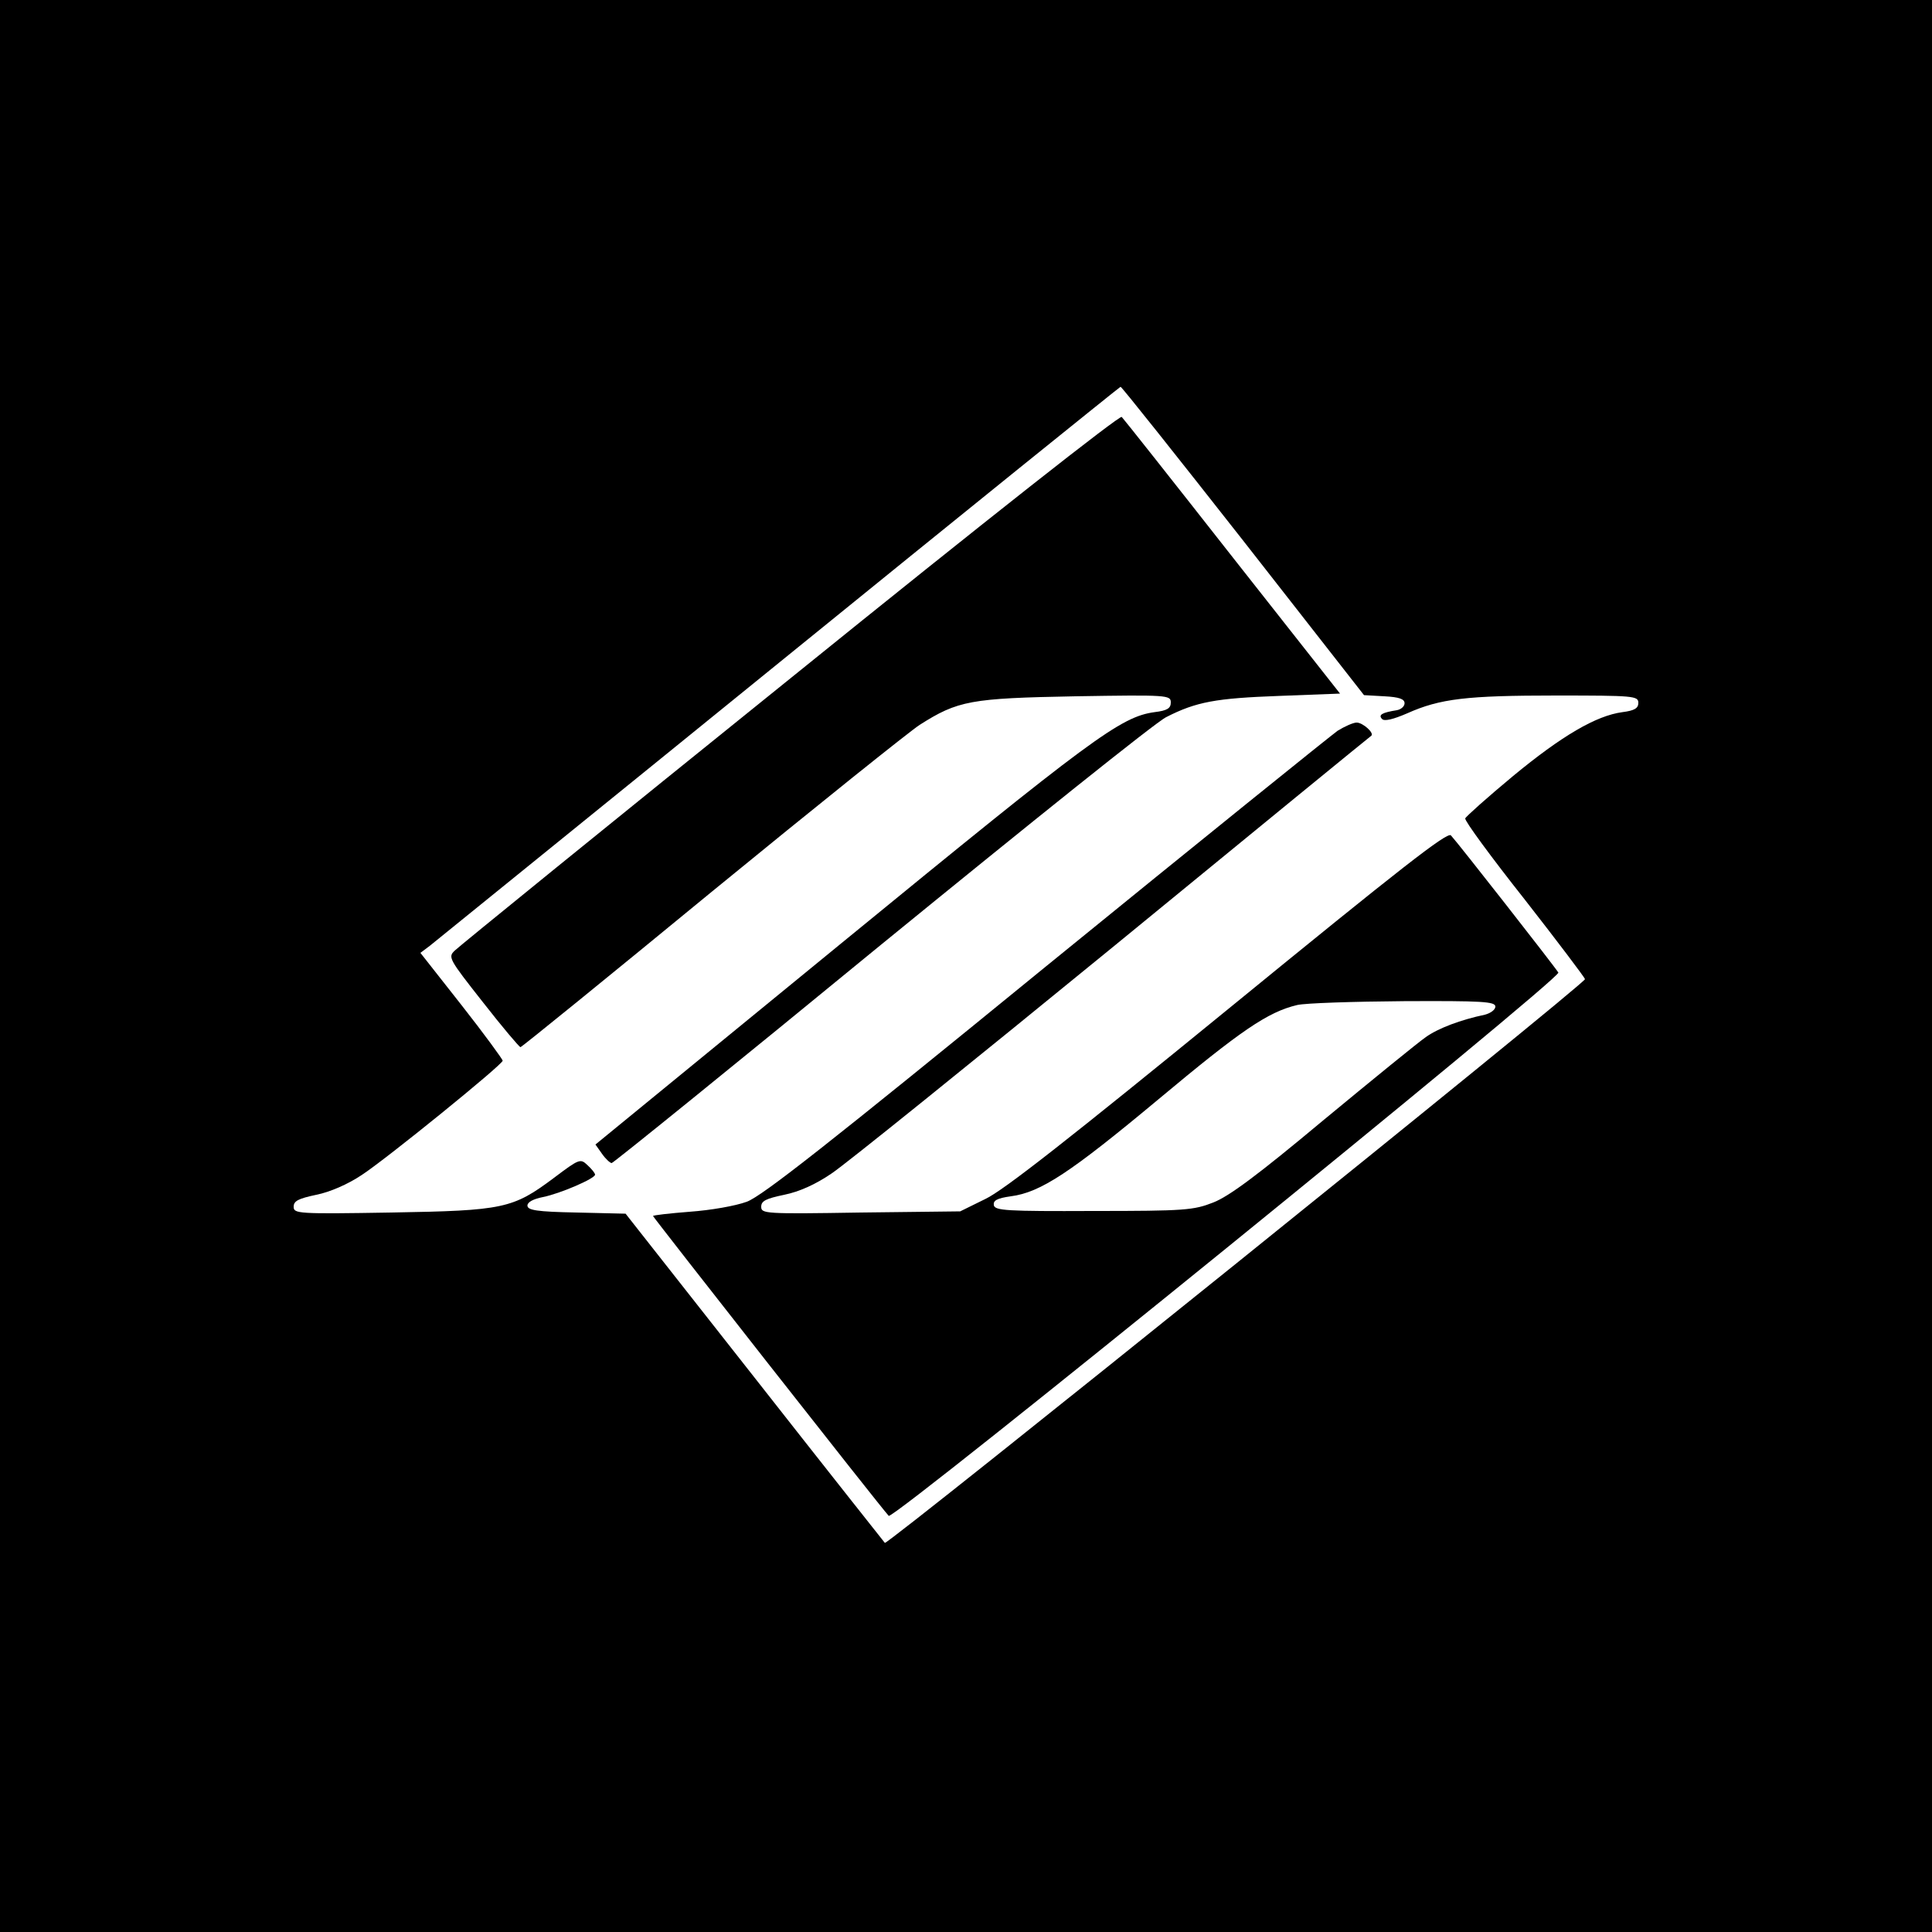 <?xml version="1.0" standalone="no"?>
<!DOCTYPE svg PUBLIC "-//W3C//DTD SVG 20010904//EN"
 "http://www.w3.org/TR/2001/REC-SVG-20010904/DTD/svg10.dtd">
<svg version="1.0" xmlns="http://www.w3.org/2000/svg"
 width="500pt" height="500pt" viewBox="0 0 500 500"
 preserveAspectRatio="xMidYMid meet">
<g transform="translate(0,500) scale(0.1,-0.1)"
fill="#000000" stroke="none">
<path d="M0 2500 l0 -2500 2500 0 2500 0 0 2500 0 2500 -2500 0 -2500 0 0
-2500z m3218 1100 l312 -399 53 -3 c38 -2 52 -7 52 -18 0 -8 -9 -16 -20 -18
-38 -6 -49 -12 -38 -23 6 -6 28 -1 65 15 85 38 154 46 385 46 201 0 213 -1
213 -19 0 -14 -10 -20 -41 -24 -68 -9 -157 -61 -284 -166 -65 -54 -121 -104
-123 -109 -2 -6 67 -100 154 -210 86 -110 156 -203 156 -206 -2 -14 -1806
-1466 -1812 -1459 -4 5 -157 198 -339 430 l-332 422 -127 3 c-103 2 -127 6
-127 18 0 9 15 17 40 22 45 9 135 48 135 58 0 4 -9 15 -20 25 -18 17 -21 16
-86 -33 -107 -80 -130 -85 -421 -90 -243 -4 -253 -3 -253 15 0 15 12 21 59 31
35 7 81 27 117 51 63 41 365 286 365 296 0 3 -47 68 -106 143 l-107 136 24 18
c12 10 419 339 903 732 484 393 882 714 885 715 3 0 146 -180 318 -399z"/>
<path d="M2045 3244 c-468 -377 -858 -694 -868 -704 -18 -17 -16 -21 73 -134
50 -64 94 -116 97 -116 3 0 226 181 496 403 270 221 512 415 537 431 99 63
132 69 403 74 240 4 247 3 247 -16 0 -15 -9 -21 -42 -25 -88 -12 -163 -68
-808 -596 l-639 -523 17 -24 c9 -13 21 -24 25 -24 4 0 318 254 697 565 380
310 711 576 738 589 78 40 129 49 293 55 l157 6 -278 353 c-153 195 -282 358
-287 363 -5 5 -341 -259 -858 -677z"/>
<path d="M3462 3109 c-17 -12 -357 -286 -755 -610 -561 -458 -734 -594 -774
-609 -30 -11 -93 -22 -148 -26 -52 -4 -95 -9 -95 -11 0 -3 590 -755 610 -776
11 -13 1742 1392 1733 1406 -9 15 -261 337 -278 355 -9 10 -128 -83 -576 -449
-408 -333 -582 -470 -629 -492 l-65 -32 -257 -3 c-249 -4 -258 -3 -258 15 0
15 12 21 60 31 39 8 81 27 122 55 35 23 362 287 728 586 366 300 667 546 669
547 8 7 -22 34 -38 34 -9 0 -31 -10 -49 -21z m408 -714 c0 -8 -12 -17 -27 -21
-62 -13 -121 -35 -153 -58 -19 -13 -138 -110 -265 -215 -170 -142 -244 -197
-285 -213 -51 -20 -73 -22 -310 -22 -226 -1 -255 1 -258 15 -2 12 8 18 44 23
77 10 154 61 382 251 213 178 283 226 359 244 21 5 145 9 276 10 203 1 237 -1
237 -14z"/>
</g>
</svg>
